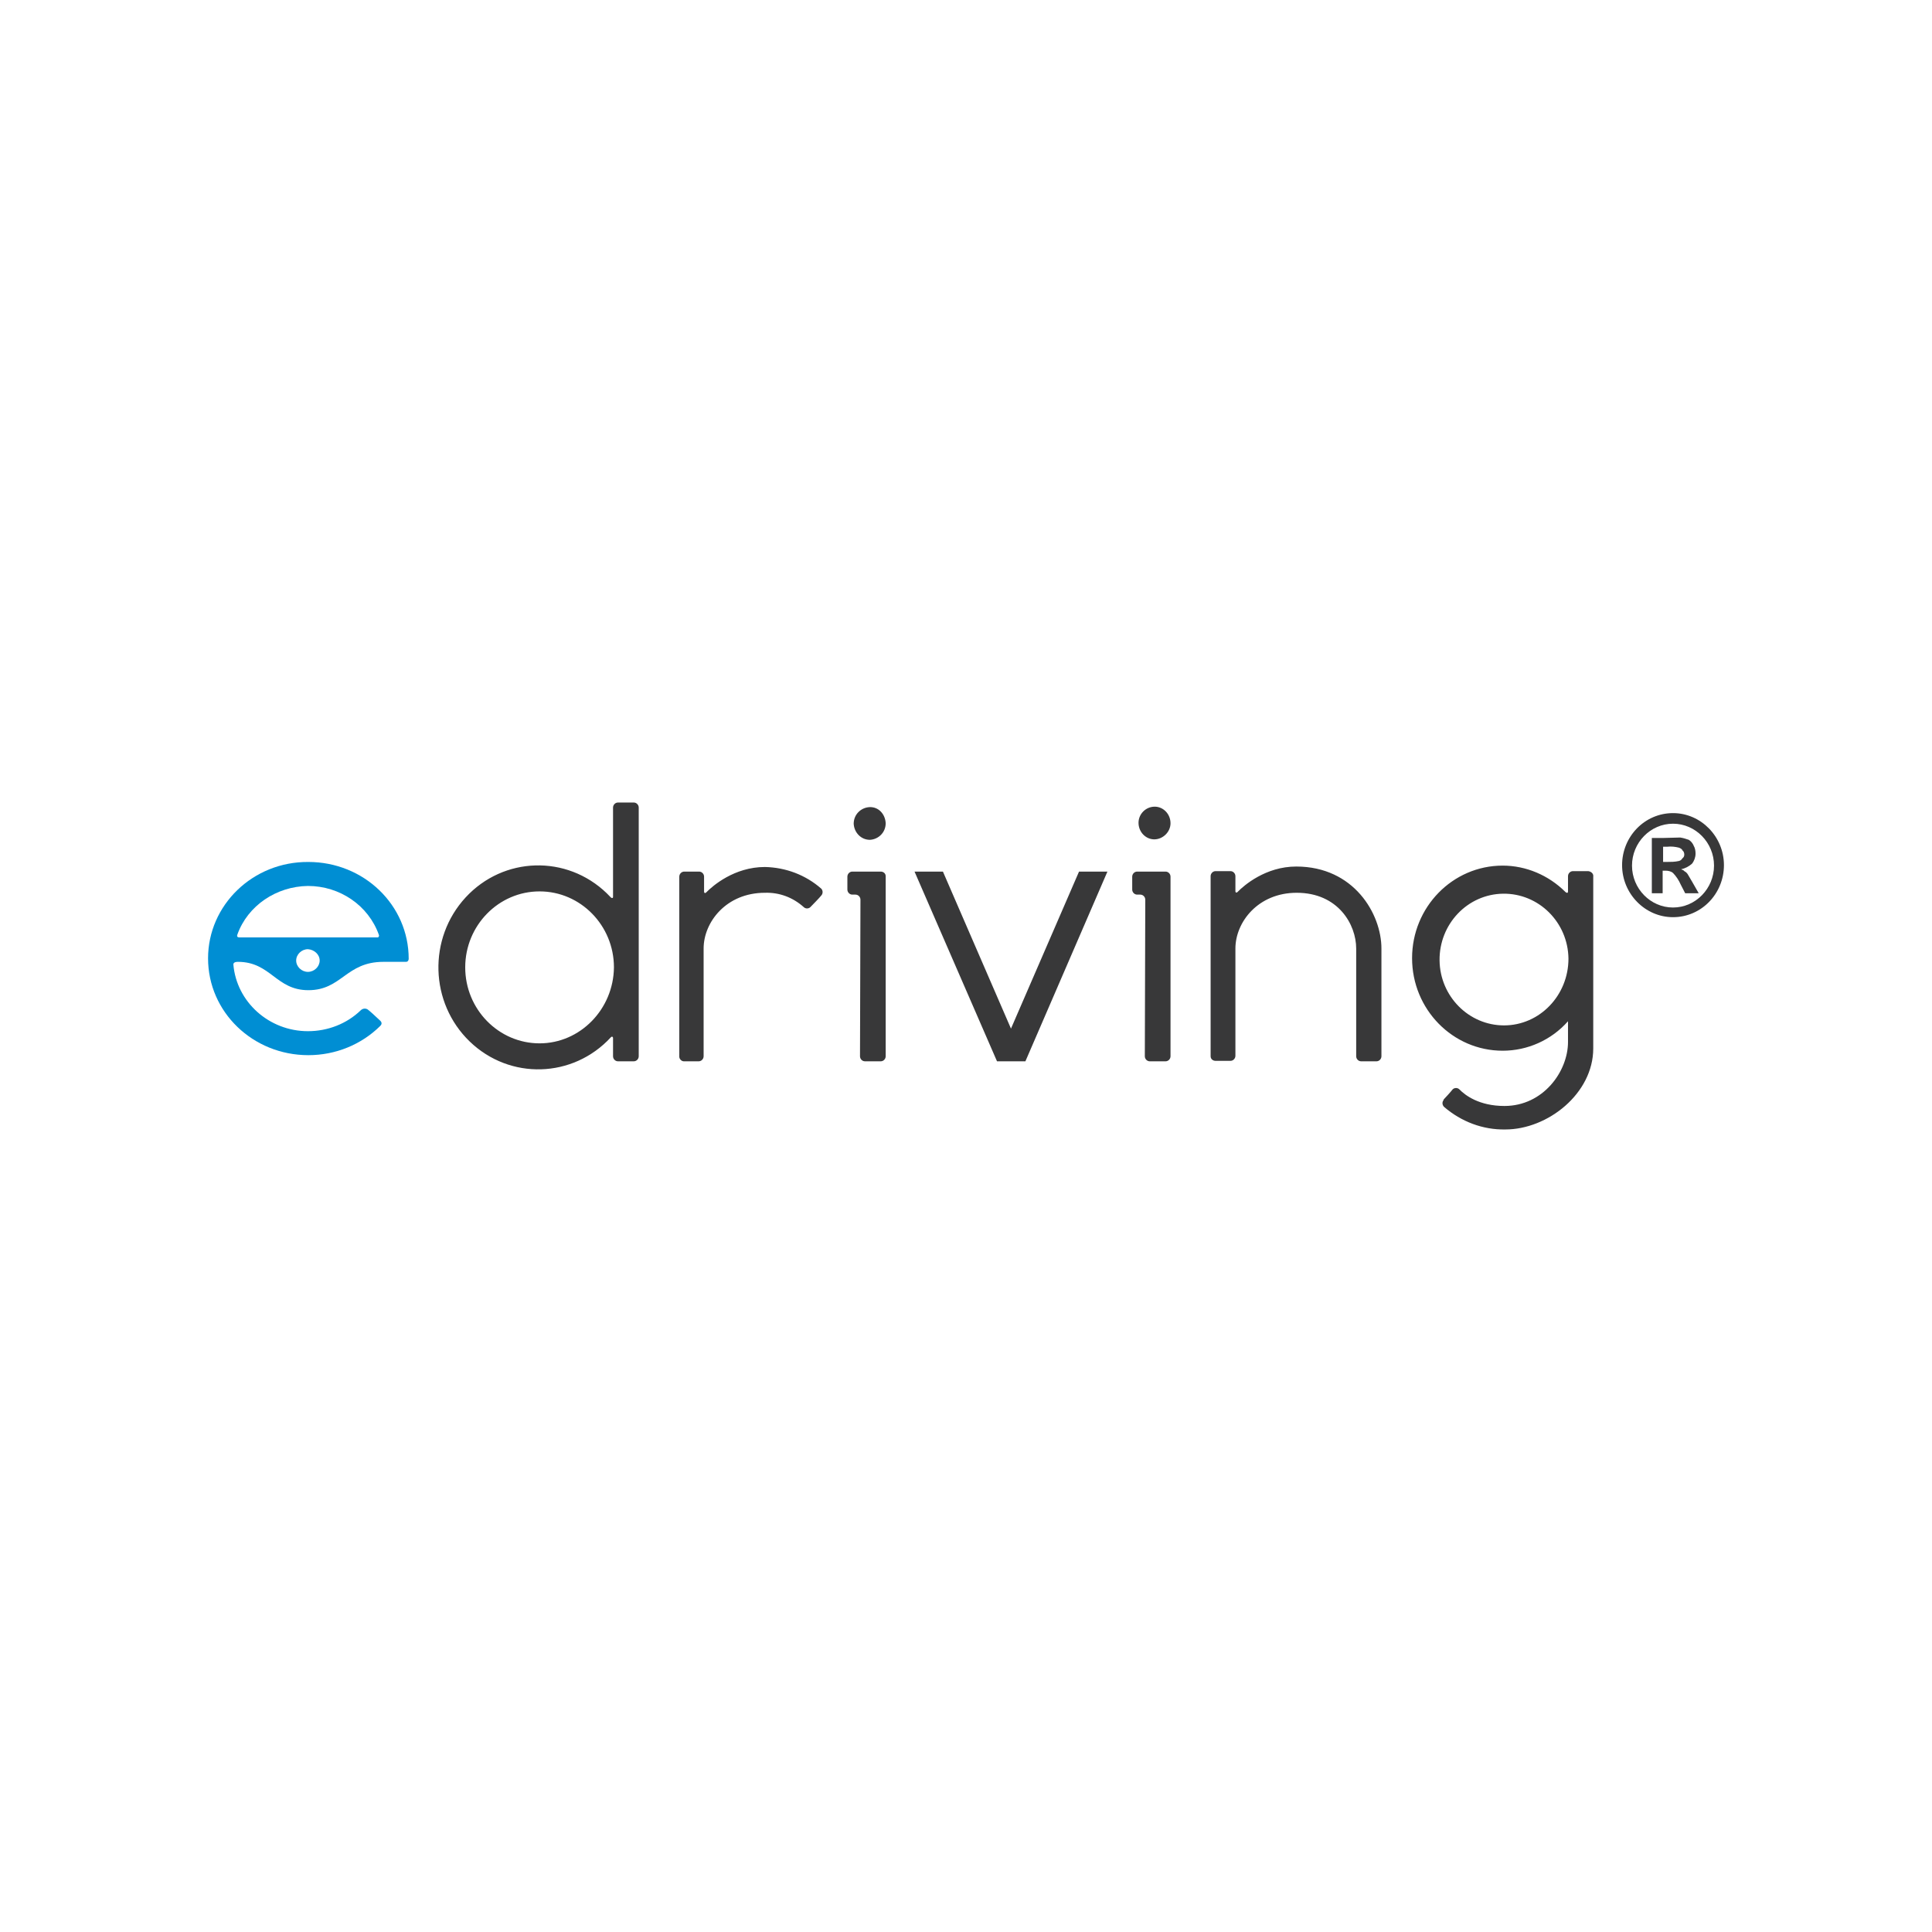 <?xml version="1.0" encoding="UTF-8"?>
<svg width="260px" height="260px" viewBox="0 0 260 260" version="1.1" xmlns="http://www.w3.org/2000/svg" xmlns:xlink="http://www.w3.org/1999/xlink">
    <title>edriving</title>
    <g id="edriving" stroke="none" stroke-width="1" fill="none" fill-rule="evenodd">
        <g id="e-driving" transform="translate(28, 108)" fill-rule="nonzero">
            <path d="M20.554,27.955 C18.669,29.774 16.115,30.772 13.439,30.772 C8.209,30.772 3.831,26.84 3.405,21.793 C3.405,21.675 3.466,21.44 4.014,21.44 C8.453,21.44 9.122,25.255 13.5,25.255 C18,25.255 18.547,21.44 23.595,21.44 L26.635,21.44 C26.939,21.44 27,21.147 27,21.03 C27,13.811 20.98,8 13.5,8 C6.02,7.942 0,13.811 0,20.971 C0,28.19 6.02,34 13.5,34 C17.149,34 20.615,32.591 23.169,30.068 C23.291,29.95 23.534,29.657 23.108,29.305 C22.561,28.777 21.649,27.955 21.466,27.838 C21.162,27.662 20.797,27.72 20.554,27.955 M15.02,21.264 C15.02,22.086 14.291,22.79 13.439,22.79 C12.588,22.79 11.858,22.086 11.858,21.264 C11.858,20.443 12.588,19.738 13.439,19.738 L13.439,19.738 C14.291,19.797 15.02,20.443 15.02,21.264 M13.439,11.228 C17.757,11.228 21.588,13.869 22.986,17.802 C23.047,17.919 22.986,18.095 22.865,18.154 C22.804,18.154 22.804,18.154 22.743,18.154 L4.257,18.154 C3.831,18.154 3.892,17.919 3.953,17.743 C5.351,13.869 9.182,11.287 13.439,11.228" id="Shape" fill="#008ED3"></path>
            <g id="Group" transform="translate(31, 0)" fill="#383839">
                <path d="M123.51,34.145 C123.51,34.516 123.813,34.826 124.177,34.826 L126.239,34.826 C126.603,34.826 126.907,34.516 126.907,34.145 L126.907,19.644 C126.907,14.996 123.207,8.614 115.444,8.614 C111.32,8.614 108.409,11.154 107.559,12.022 C107.377,12.208 107.256,12.084 107.256,11.96 L107.256,9.915 C107.256,9.543 106.953,9.233 106.589,9.233 L106.589,9.233 L104.588,9.233 C104.224,9.233 103.92,9.543 103.92,9.915 L103.92,9.915 L103.92,34.145 C103.92,34.516 104.224,34.764 104.588,34.764 L106.589,34.764 C106.953,34.764 107.256,34.454 107.256,34.083 L107.256,19.644 C107.256,16.112 110.289,12.146 115.504,12.146 C121.084,12.146 123.51,16.422 123.51,19.644 L123.51,34.145 L123.51,34.145 Z M95.066,34.145 C95.066,34.516 95.369,34.826 95.733,34.826 L97.856,34.826 C98.219,34.826 98.523,34.516 98.523,34.145 L98.523,34.145 L98.523,9.977 C98.523,9.605 98.219,9.295 97.856,9.295 L97.856,9.295 L94.035,9.295 C93.671,9.295 93.368,9.605 93.368,9.977 L93.368,9.977 L93.368,11.712 C93.368,12.084 93.671,12.394 94.035,12.394 L94.035,12.394 L94.459,12.394 C94.823,12.394 95.126,12.704 95.126,13.075 L95.066,34.145 L95.066,34.145 Z M96.4,0.558 C95.187,0.558 94.217,1.549 94.217,2.727 C94.217,3.966 95.187,4.957 96.339,4.957 C97.492,4.957 98.523,3.966 98.523,2.789 L98.523,2.789 C98.523,1.549 97.552,0.558 96.4,0.558 C96.339,0.558 96.339,0.558 96.4,0.558 M56.735,34.145 C56.735,34.516 57.039,34.826 57.403,34.826 L57.403,34.826 L59.525,34.826 C59.889,34.826 60.192,34.516 60.192,34.145 L60.192,9.915 C60.192,9.543 59.889,9.295 59.525,9.295 L55.704,9.295 C55.34,9.295 55.037,9.605 55.037,9.977 L55.037,9.977 L55.037,11.712 C55.037,12.084 55.34,12.394 55.704,12.394 L55.704,12.394 L56.129,12.394 C56.493,12.394 56.796,12.704 56.796,13.075 L56.796,13.075 L56.735,34.145 L56.735,34.145 Z M35.69,19.644 C35.69,16.112 38.723,12.146 43.938,12.146 C45.879,12.084 47.699,12.765 49.154,14.067 C49.397,14.315 49.821,14.315 50.064,14.067 L50.064,14.067 C50.307,13.819 51.338,12.765 51.52,12.518 C51.762,12.27 51.762,11.836 51.52,11.588 L51.52,11.588 C49.397,9.729 46.728,8.738 43.938,8.676 C39.814,8.676 36.903,11.216 36.054,12.084 C35.872,12.27 35.751,12.146 35.751,12.022 L35.751,9.977 C35.751,9.605 35.447,9.295 35.084,9.295 L35.084,9.295 L33.082,9.295 C32.718,9.295 32.415,9.605 32.415,9.977 L32.415,9.977 L32.415,34.207 C32.415,34.516 32.718,34.826 33.021,34.826 L35.023,34.826 C35.387,34.826 35.69,34.516 35.69,34.145 L35.69,19.644 L35.69,19.644 Z M77.053,30.426 L67.895,9.295 L64.074,9.295 L75.173,34.826 L78.994,34.826 L90.032,9.295 L86.211,9.295 L77.053,30.426 Z M152.076,21.007 C152.015,16.112 148.073,12.208 143.282,12.27 C138.491,12.332 134.67,16.36 134.73,21.255 C134.791,26.089 138.673,29.993 143.403,29.993 C148.194,29.993 152.076,25.965 152.076,21.007 L152.076,21.007 M155.412,9.977 L155.412,33.091 C155.412,39.164 149.286,43.998 143.585,43.998 C140.553,44.06 137.641,42.944 135.337,40.961 C135.094,40.713 135.034,40.341 135.276,40.032 C135.276,40.032 135.276,40.032 135.276,39.97 C135.519,39.722 136.307,38.854 136.489,38.606 C136.732,38.358 137.156,38.358 137.399,38.606 L137.399,38.606 C138.187,39.412 140.067,40.837 143.464,40.837 C148.68,40.837 152.015,36.19 152.015,32.224 L152.015,29.435 C149.771,31.976 146.557,33.401 143.221,33.401 C136.489,33.401 131.031,27.824 131.031,20.945 C131.031,14.067 136.489,8.49 143.221,8.49 L143.221,8.49 C146.375,8.49 149.407,9.791 151.651,12.022 C151.773,12.146 152.015,12.27 152.015,11.96 L152.015,9.915 C152.015,9.543 152.319,9.233 152.682,9.233 C152.682,9.233 152.682,9.233 152.743,9.233 L154.745,9.233 C155.169,9.295 155.472,9.605 155.412,9.977 C155.472,9.977 155.472,9.977 155.412,9.977 M23.621,22.185 C23.621,16.546 19.133,11.96 13.614,11.96 C8.095,11.96 3.607,16.546 3.607,22.185 C3.607,27.824 8.095,32.409 13.614,32.409 C19.072,32.409 23.56,27.824 23.621,22.185 M26.957,0.682 L26.957,34.145 C26.957,34.516 26.653,34.826 26.289,34.826 L24.167,34.826 C23.803,34.826 23.5,34.516 23.5,34.145 L23.5,31.666 C23.5,31.666 23.439,31.356 23.196,31.604 C18.102,37.119 9.611,37.367 4.213,32.162 C-1.185,26.956 -1.427,18.281 3.667,12.765 C8.762,7.25 17.253,7.002 22.65,12.208 C22.832,12.394 23.014,12.58 23.196,12.765 C23.318,12.889 23.5,12.889 23.5,12.704 L23.5,0.682 C23.5,0.31 23.803,0 24.167,0 L24.167,0 L26.289,0 C26.653,0 26.957,0.31 26.957,0.682 M60.192,2.789 C60.192,4.028 59.222,4.957 58.07,5.019 C56.857,5.019 55.947,4.028 55.886,2.851 C55.886,1.611 56.857,0.682 58.009,0.62 C59.222,0.558 60.132,1.549 60.192,2.789 M164.752,4.772 L163.296,4.772 L163.296,12.208 L164.752,12.208 L164.752,9.171 L165.116,9.171 C165.479,9.171 165.843,9.233 166.147,9.481 C166.571,9.915 166.935,10.473 167.178,11.03 L167.784,12.208 L169.604,12.208 L168.755,10.721 C168.573,10.411 168.391,10.101 168.209,9.791 C168.087,9.543 167.905,9.357 167.663,9.233 C167.602,9.109 167.36,9.047 167.238,8.985 C167.784,8.861 168.269,8.614 168.694,8.242 C168.997,7.87 169.179,7.374 169.179,6.878 C169.179,6.507 169.118,6.135 168.936,5.825 C168.815,5.515 168.573,5.205 168.269,5.019 C167.905,4.896 167.542,4.772 167.117,4.71 L164.752,4.772 Z M165.358,5.949 C165.904,5.887 166.45,5.949 166.935,6.073 C167.117,6.135 167.36,6.259 167.42,6.445 C167.602,6.569 167.663,6.817 167.663,7.002 C167.663,7.188 167.602,7.374 167.42,7.498 C167.299,7.684 167.178,7.808 166.935,7.87 C166.389,7.994 165.843,7.994 165.358,7.994 L164.812,7.994 L164.812,5.949 C164.812,5.949 165.358,5.949 165.358,5.949 Z" id="Shape"></path>
                <path d="M166.147,1.425 C162.326,1.425 159.293,4.586 159.293,8.428 C159.293,12.27 162.386,15.43 166.147,15.43 C169.968,15.43 173,12.27 173,8.428 C173,4.586 169.907,1.425 166.147,1.425 L166.147,1.425 Z M166.147,14.129 C163.114,14.129 160.628,11.588 160.628,8.49 C160.628,5.391 163.114,2.851 166.147,2.851 C169.179,2.851 171.666,5.391 171.666,8.49 C171.666,11.588 169.179,14.129 166.147,14.129 L166.147,14.129 Z" id="Shape"></path>
            </g>
        </g>
    </g>
</svg>